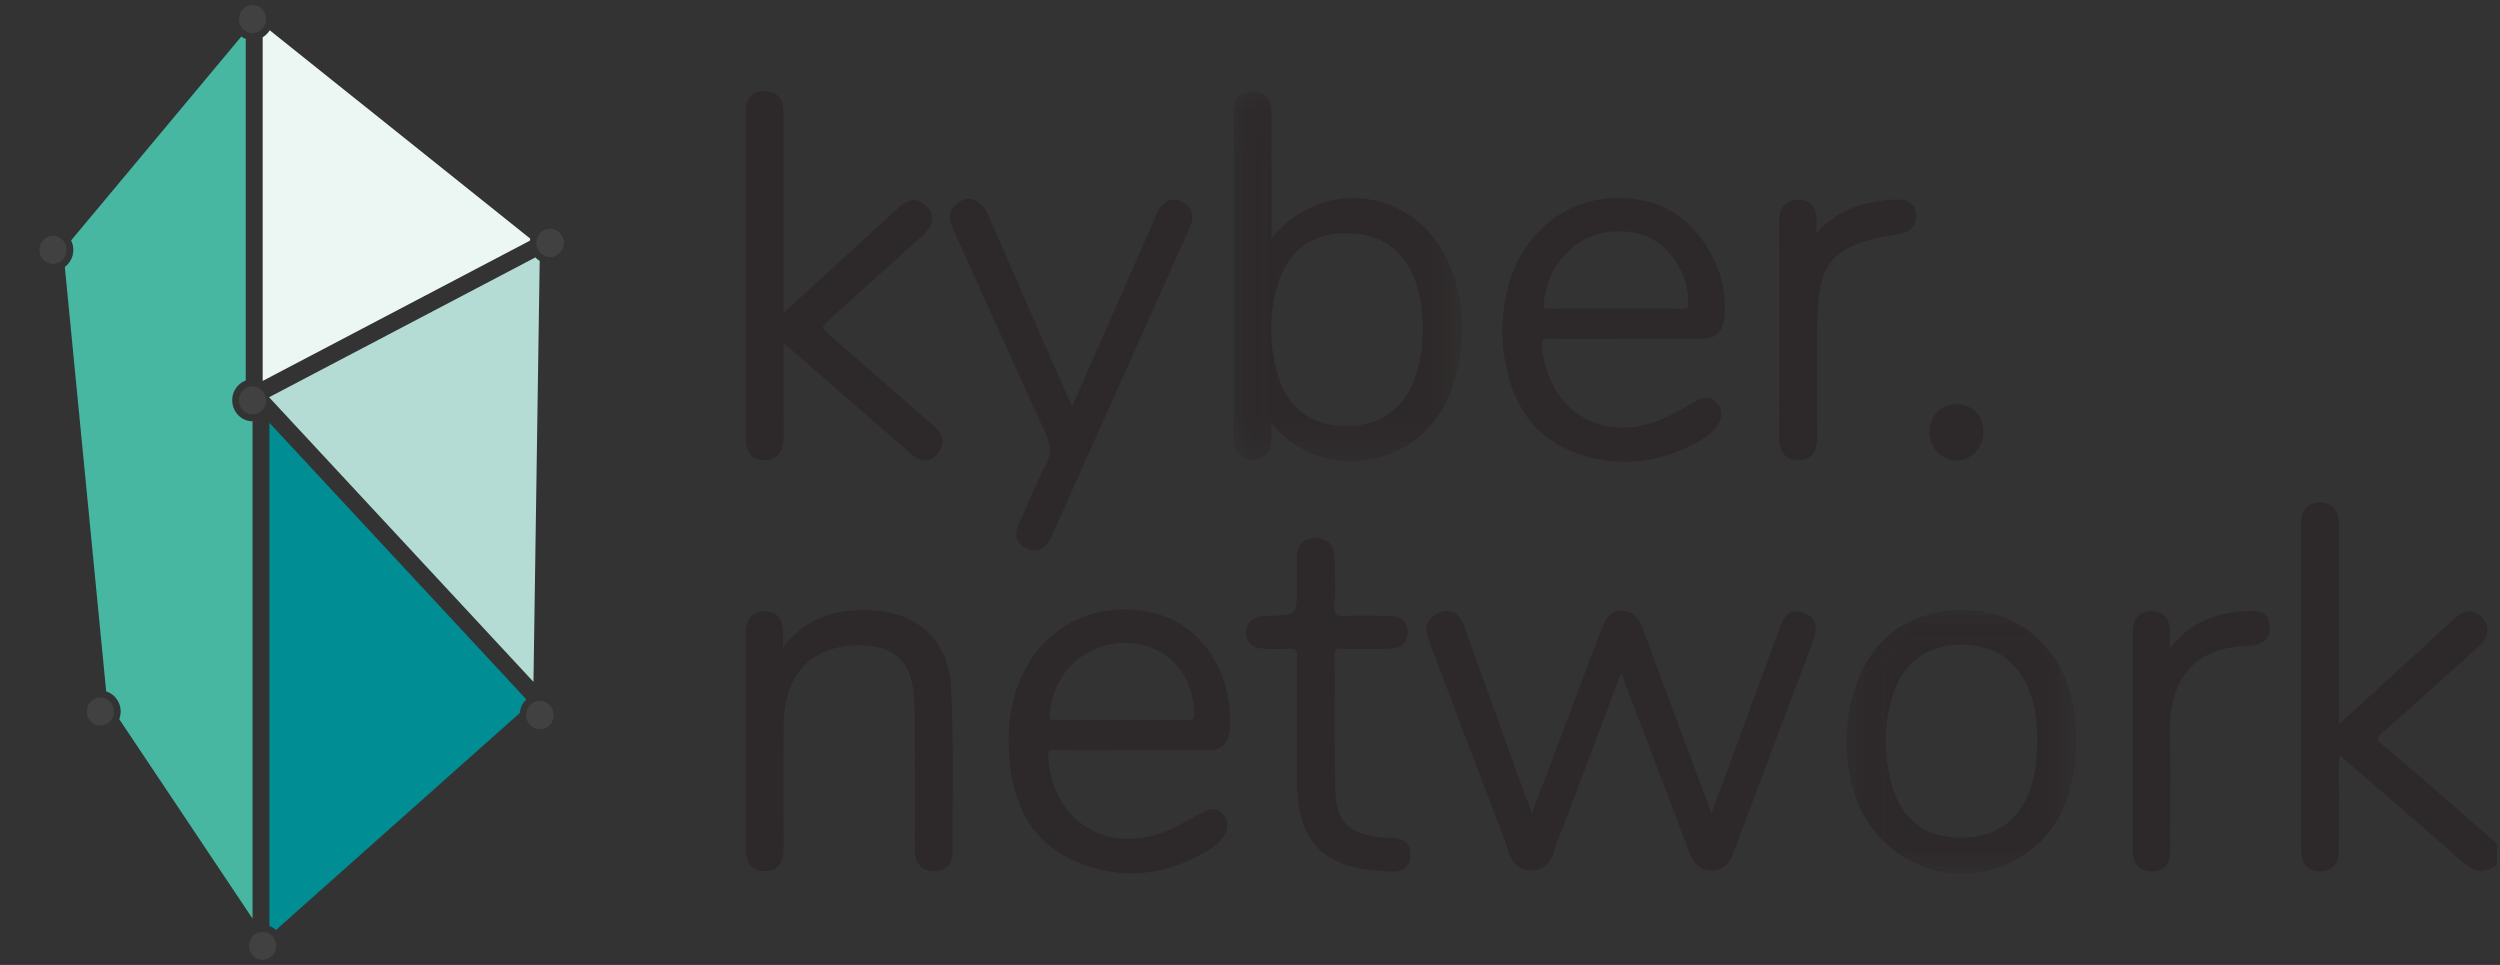 <svg xmlns="http://www.w3.org/2000/svg" xmlns:xlink="http://www.w3.org/1999/xlink" width="57" height="22" viewBox="0 0 57 22"><rect x="0" y="0" width="57" height="22" fill="#333333" stroke="none"/><defs><path id="a" d="M.074.08h5.21v8.433H.074z"/><path id="c" d="M.05.071h5.237v6.01H.05z"/></defs><g fill="none" fill-rule="evenodd"><g transform="translate(28.054 2.002)"><mask id="b" fill="#fff"><use xlink:href="#a"/></mask><path fill="#2D2829" d="M2.55 3.318l.085-.002c.75 0 1.27.338 1.547 1.005.14.331.204.71.204 1.193a3.29 3.29 0 0 1-.136.972c-.254.823-.83 1.25-1.667 1.226-.814-.02-1.348-.477-1.546-1.32-.165-.7-.142-1.367.07-1.985.233-.69.732-1.066 1.443-1.09m2.44.711c-.347-.825-1.055-1.383-1.893-1.493-.815-.107-1.615.226-2.16.892V1.999L.936.588C.936.402.894.27.809.186.735.112.63.077.498.079.21.086.068.261.074.601v7.288c0 .054 0 .11.003.167.018.266.177.419.44.419h.002c.238-.001.396-.157.411-.407a4.98 4.98 0 0 0 .004-.411v-.01a2.32 2.32 0 0 0 1.813.866 2.42 2.42 0 0 0 2.315-1.696c.318-.987.294-1.925-.071-2.789" mask="url(#b)"/></g><path fill="#2D2829" d="M35.201 6.866c.072-.555.343-1.02.763-1.306.279-.191.603-.288.943-.288.163 0 .33.022.497.068.619.167 1.116.894 1.086 1.588-.005.106-.015.107-.136.106h-.008l-1.093-.001h-.415l-.418-.001a41.13 41.13 0 0 0-1.052.004c-.04.002-.136.003-.158-.021-.007-.009-.023-.04-.009-.15m.158.855c.408.013.821.01 1.221.008l.49-.003h1.71c.206 0 .451-.044.513-.378.203-1.11-.564-2.405-1.611-2.717-1.426-.427-2.83.346-3.266 1.797a3.943 3.943 0 0 0-.106 1.76c.187 1.189.821 1.937 1.886 2.224.288.077.574.116.858.116.59 0 1.167-.167 1.729-.498.134-.08.285-.183.383-.345.11-.181.102-.362-.025-.507-.167-.193-.37-.084-.456-.037l-.22.122a5.838 5.838 0 0 1-.584.299c-.646.271-1.286.251-1.801-.056-.51-.305-.837-.855-.92-1.55-.013-.109-.007-.173.017-.2.023-.026.085-.038.182-.035m-11.428 8.546c.096-.946.805-1.605 1.727-1.605h.004c.435 0 .832.162 1.116.455.29.296.447.71.445 1.163 0 .058-.01.098-.025.114-.02.02-.076.022-.134.022-.362-.003-.726-.002-1.088-.002h-.841a57.534 57.534 0 0 0-1.043.003c-.04.001-.126.003-.147-.022-.007-.008-.023-.035-.014-.128m.155.83c.411.011.829.009 1.233.007l.478-.002.467-.001c.42-.001.854-.002 1.28.002h.01c.307 0 .466-.161.487-.494.076-1.208-.602-2.299-1.61-2.595-1.226-.36-2.446.126-3.036 1.209-.315.579-.441 1.234-.386 2.003.087 1.214.576 2 1.492 2.404.43.189.86.283 1.292.283.62 0 1.239-.196 1.851-.587a.88.88 0 0 0 .222-.21c.188-.244.115-.43.022-.544-.171-.209-.378-.098-.49-.04-.08.043-.158.087-.237.131-.195.109-.396.22-.602.301-.655.252-1.296.212-1.805-.116-.493-.317-.795-.863-.85-1.536-.01-.101-.003-.16.02-.184.02-.022.076-.033.162-.03"/><g transform="translate(42.05 13.84)"><mask id="d" fill="#fff"><use xlink:href="#c"/></mask><path fill="#2D2829" d="M4.398 3.073a4.004 4.004 0 0 1-.074.786c-.206.913-.776 1.397-1.65 1.4h-.007c-.887 0-1.437-.471-1.634-1.4A3.604 3.604 0 0 1 1.078 2.1c.234-.812.785-1.241 1.594-1.241h.023c.806.008 1.374.461 1.598 1.277.078.288.113.596.105.937zm.888-.01c-.003-.046-.004-.094-.006-.143a8.358 8.358 0 0 0-.021-.36C5.136 1.166 4.199.17 2.927.08 1.49-.022.45.775.145 2.212c-.15.707-.12 1.393.088 2.04a2.617 2.617 0 0 0 1.586 1.674 2.516 2.516 0 0 0 2.248-.258c.506-.326 1.185-.95 1.22-2.6v-.003l-.001-.003z" mask="url(#d)"/></g><path fill="#2D2829" d="M21.719 18.34c-.002.36-.004.719-.002 1.078.001.28-.15.442-.412.444h-.007a.426.426 0 0 1-.314-.112c-.083-.086-.125-.213-.125-.39l.001-.618c0-.766 0-1.533-.002-2.299a5.98 5.98 0 0 0-.031-.678c-.08-.673-.44-1.016-1.104-1.049-.567-.028-1.034.12-1.354.426-.322.309-.495.781-.5 1.367a148.46 148.46 0 0 0-.004 2.108l.002.646c0 .222 0 .594-.429.598h-.006c-.132 0-.236-.037-.306-.108-.116-.118-.125-.302-.125-.481.003-1.69.003-3.24 0-4.74-.001-.172.009-.365.127-.484.072-.073.177-.107.309-.108.406.003.415.34.423.586v.017a.755.755 0 0 1-.004.094c-.002.041-.005.08 0 .118.466-.606 1.117-.881 1.982-.842 1.121.052 1.794.7 1.846 1.775.044.883.039 1.782.035 2.652m-.339-8.002c-.079.098-.165.151-.258.16h-.027c-.147 0-.276-.11-.388-.209l-.015-.012-1.818-1.58-.843-.733a8.07 8.07 0 0 0-.164-.14h-.001v.513c-.002.538-.002 1.046.002 1.553.001.173-.013.365-.13.486a.407.407 0 0 1-.305.114c-.13-.002-.233-.035-.304-.108-.12-.12-.129-.315-.129-.487.004-2.41.003-4.787.002-7.213 0-.251-.001-.596.422-.6.142.002.246.036.32.11.123.124.123.317.122.504v4.437L20.11 5.08c.053-.047.105-.095.157-.144l.139-.127c.18-.166.445-.408.722-.098a.411.411 0 0 1 .123.296c-.01.167-.14.296-.284.425-.412.368-.823.74-1.233 1.11l-.732.66c-.136.123-.24.218-.24.26 0 .044.11.14.25.262l2.205 1.924c.148.129.424.37.163.69m5.732-5.116A7878.727 7878.727 0 0 0 24 12.177c-.06.137-.15.3-.303.354a.304.304 0 0 1-.105.018.451.451 0 0 1-.213-.06c-.32-.17-.194-.445-.11-.627l.017-.037c.057-.124.11-.25.165-.376.12-.279.244-.567.392-.838.151-.278.107-.494-.011-.75-.469-1.016-.935-2.053-1.387-3.056l-.693-1.536c-.08-.178-.181-.4.049-.605.15-.134.283-.14.368-.12.146.032.272.16.364.37.343.78.684 1.56 1.025 2.34l.608 1.39c.07.162.144.323.225.503l.055.12 1.562-3.555c.124-.28.248-.562.37-.844.066-.156.155-.255.263-.295a.382.382 0 0 1 .31.029c.239.117.293.326.161.62m14.22 9.411c-.346.913-.69 1.826-1.033 2.74l-.449 1.191c-.1.264-.199.527-.296.792-.074.205-.178.485-.526.49h-.007c-.347 0-.451-.277-.528-.478a971.627 971.627 0 0 0-1.436-3.774l-.03-.09a.534.534 0 0 0-.066-.163 446.964 446.964 0 0 1-1.441 3.81c-.018.047-.033.097-.05.15-.076.247-.171.555-.577.54-.374-.013-.464-.305-.536-.54-.016-.051-.031-.1-.049-.147a525.677 525.677 0 0 1-1.252-3.294l-.41-1.085a2.744 2.744 0 0 1-.026-.073 1.103 1.103 0 0 0-.042-.11c-.064-.14-.075-.266-.031-.375.044-.112.14-.196.287-.252a.377.377 0 0 1 .302-.004c.105.05.186.155.247.324l.324.897.883 2.446c.086.235.172.47.267.724l.071.194 1.49-3.95.133-.339c.105-.268.29-.328.424-.332.146-.004.345.054.457.352.1.265.198.53.296.795l.196.53.795 2.128.3.806.042-.109c.075-.194.142-.368.206-.543l.768-2.09.534-1.45c.068-.185.17-.464.49-.388.145.034.246.102.297.202.06.117.053.273-.024.475m-9.259 4.593c.061.067.088.164.08.288-.006.124-.045.218-.115.278a.397.397 0 0 1-.27.082 1.66 1.66 0 0 1-.181-.013l-.113-.01c-1.303-.06-1.89-.68-1.905-2.013a52.95 52.95 0 0 1-.002-.89v-.853c-.003-.359-.006-.73.006-1.096.003-.096-.01-.157-.036-.183-.026-.025-.083-.034-.169-.027a3.818 3.818 0 0 1-.607-.004c-.216-.015-.352-.161-.346-.37.004-.208.136-.344.35-.364.047-.005.096-.006.144-.008h.018c.326-.014.506-.02.573-.094.068-.075.068-.264.068-.609v-.177a9.003 9.003 0 0 0-.001-.387c-.006-.181.033-.31.116-.397.074-.076.181-.112.32-.11.286.007.43.18.428.52-.001.108.001.215.004.323.004.215.01.437-.012.655-.011.12.001.2.038.238.038.04.12.053.257.042.21-.017.425-.013.632-.008.083.002.165.003.248.003.146.001.308.016.407.121a.364.364 0 0 1 .09.273c-.01.357-.343.355-.484.357h-.31c-.237.002-.483.004-.726-.002-.064-.004-.105.005-.122.022-.018.018-.026.06-.026.124.004.39.003.786.002 1.17 0 .639-.002 1.299.017 1.947.02.676.321.968 1.075 1.042.04.004.082.005.126.006.15.004.322.009.426.124m24.857.01v.488l-.037.023c-.329.213-.578.058-.758-.101-.694-.616-1.383-1.212-2.112-1.843l-.68-.59a4.702 4.702 0 0 0-.017.668c.002.116.005.237.002.356-.004.186-.003.375-.002.558 0 .216.002.439-.006.659a.426.426 0 0 1-.121.305.419.419 0 0 1-.296.104h-.031c-.242-.012-.386-.156-.403-.406-.005-.058-.004-.114-.004-.17v-7.329c-.007-.167.033-.296.118-.383.077-.08.19-.12.331-.116.154.004.413.074.413.493v4.563l2.617-2.393c.145-.133.27-.19.391-.181.1.007.192.062.272.161.261.322-.03.582-.125.667-.258.23-.515.463-.772.695-.45.405-.914.824-1.378 1.23-.03.026-.118.103-.118.148 0 .03.04.08.118.145.635.536 1.27 1.091 1.886 1.628l.685.597.028.024zm-5.183-4.959a.395.395 0 0 1-.089.304c-.083.093-.218.14-.414.146-.572.014-1.014.184-1.313.505-.321.345-.475.858-.458 1.526.015.544.012 1.097.009 1.632-.002.307-.004.614-.002.92 0 .166-.008.337-.116.447-.069.071-.168.106-.302.106h-.003c-.435-.002-.434-.386-.434-.55l-.001-4.818c0-.115.008-.262.072-.374.07-.122.19-.183.359-.183.132 0 .234.037.304.11.109.114.119.293.114.453-.003.087-.002.174-.001.292.412-.544.961-.818 1.709-.856l.042-.003c.198-.011.498-.029.524.343m-6.524-4.421c-.003.343-.27.63-.595.641l-.02.001a.593.593 0 0 1-.42-.179.665.665 0 0 1-.195-.472.644.644 0 0 1 .191-.46.604.604 0 0 1 .452-.172c.338.013.59.288.587.641m-1.639-5.209c.066.061.1.15.103.264.01.354-.305.409-.425.428-1.54.263-1.832.615-1.832 2.214v.672c-.001.562-.002 1.143.002 1.715 0 .132-.012.324-.131.444a.399.399 0 0 1-.295.108h-.012c-.431-.008-.43-.425-.43-.561a809.62 809.62 0 0 0 0-4.815c0-.138-.001-.557.429-.56a.395.395 0 0 1 .308.113c.089.094.126.237.117.45a4.127 4.127 0 0 0-.002.198c.43-.488.992-.726 1.792-.766.121-.007.273 0 .376.096"/><path fill="#47B7A2" d="M5.758 9.605v11.339l-3.039-4.547a.504.504 0 0 0 .032-.174c0-.217-.14-.4-.33-.459l-.943-9.678a.48.48 0 0 0 .193-.388.48.48 0 0 0-.05-.216L5.501.834a.44.44 0 0 0 .102.052v7.79a.476.476 0 0 0-.308.45c0 .264.207.479.463.479"/><path fill="#ECF6F2" d="M12.089 5.44a3.912 3.912 0 0 0-.007.047L5.989 8.685V.849A.473.473 0 0 0 6.15.69l5.939 4.751z"/><path fill="#B5DBD5" d="M12.305 5.949l-.142 9.598-6.028-6.49 6.073-3.189a.41.41 0 0 0 .097.08"/><path fill="#008E94" d="M12.001 15.947a.485.485 0 0 0-.15.309l-5.56 4.948a.422.422 0 0 0-.148-.09V9.641l5.858 6.306z"/><path fill="#414142" d="M6.066.435a.325.325 0 0 1-.077.21.303.303 0 0 1-.231.11.314.314 0 0 1-.309-.32c0-.176.138-.319.309-.319.17 0 .308.143.308.32m0 8.69a.314.314 0 0 1-.308.32.314.314 0 0 1-.309-.32c0-.176.138-.319.309-.319.17 0 .308.143.308.32m-3.469 7.096a.314.314 0 0 1-.309.318.314.314 0 0 1-.308-.318c0-.177.138-.32.308-.32.055 0 .106.016.15.041a.32.32 0 0 1 .159.279M1.517 5.698c0 .07-.021.134-.058.186a.302.302 0 0 1-.25.133.314.314 0 0 1-.309-.32c0-.175.138-.318.309-.318a.31.31 0 0 1 .298.239c.007.026.01.052.01.08m11.333-.16a.314.314 0 0 1-.308.32.314.314 0 0 1-.308-.32c0-.176.138-.319.308-.319.17 0 .309.143.309.32"/><path fill="#414142" d="M12.85 5.538a.314.314 0 0 1-.308.32.314.314 0 0 1-.308-.32c0-.176.138-.319.308-.319.17 0 .309.143.309.32m-.231 10.763a.314.314 0 0 1-.31.32.314.314 0 0 1-.308-.32c0-.176.138-.319.309-.319.17 0 .308.143.308.32"/><path fill="#414142" d="M12.62 16.302a.314.314 0 0 1-.31.32.314.314 0 0 1-.308-.32c0-.176.138-.319.309-.319.17 0 .308.143.308.32m-6.322 5.262a.314.314 0 0 1-.308.319.314.314 0 0 1-.309-.32c0-.176.138-.318.309-.318a.3.3 0 0 1 .184.064.32.32 0 0 1 .124.255"/></g></svg>